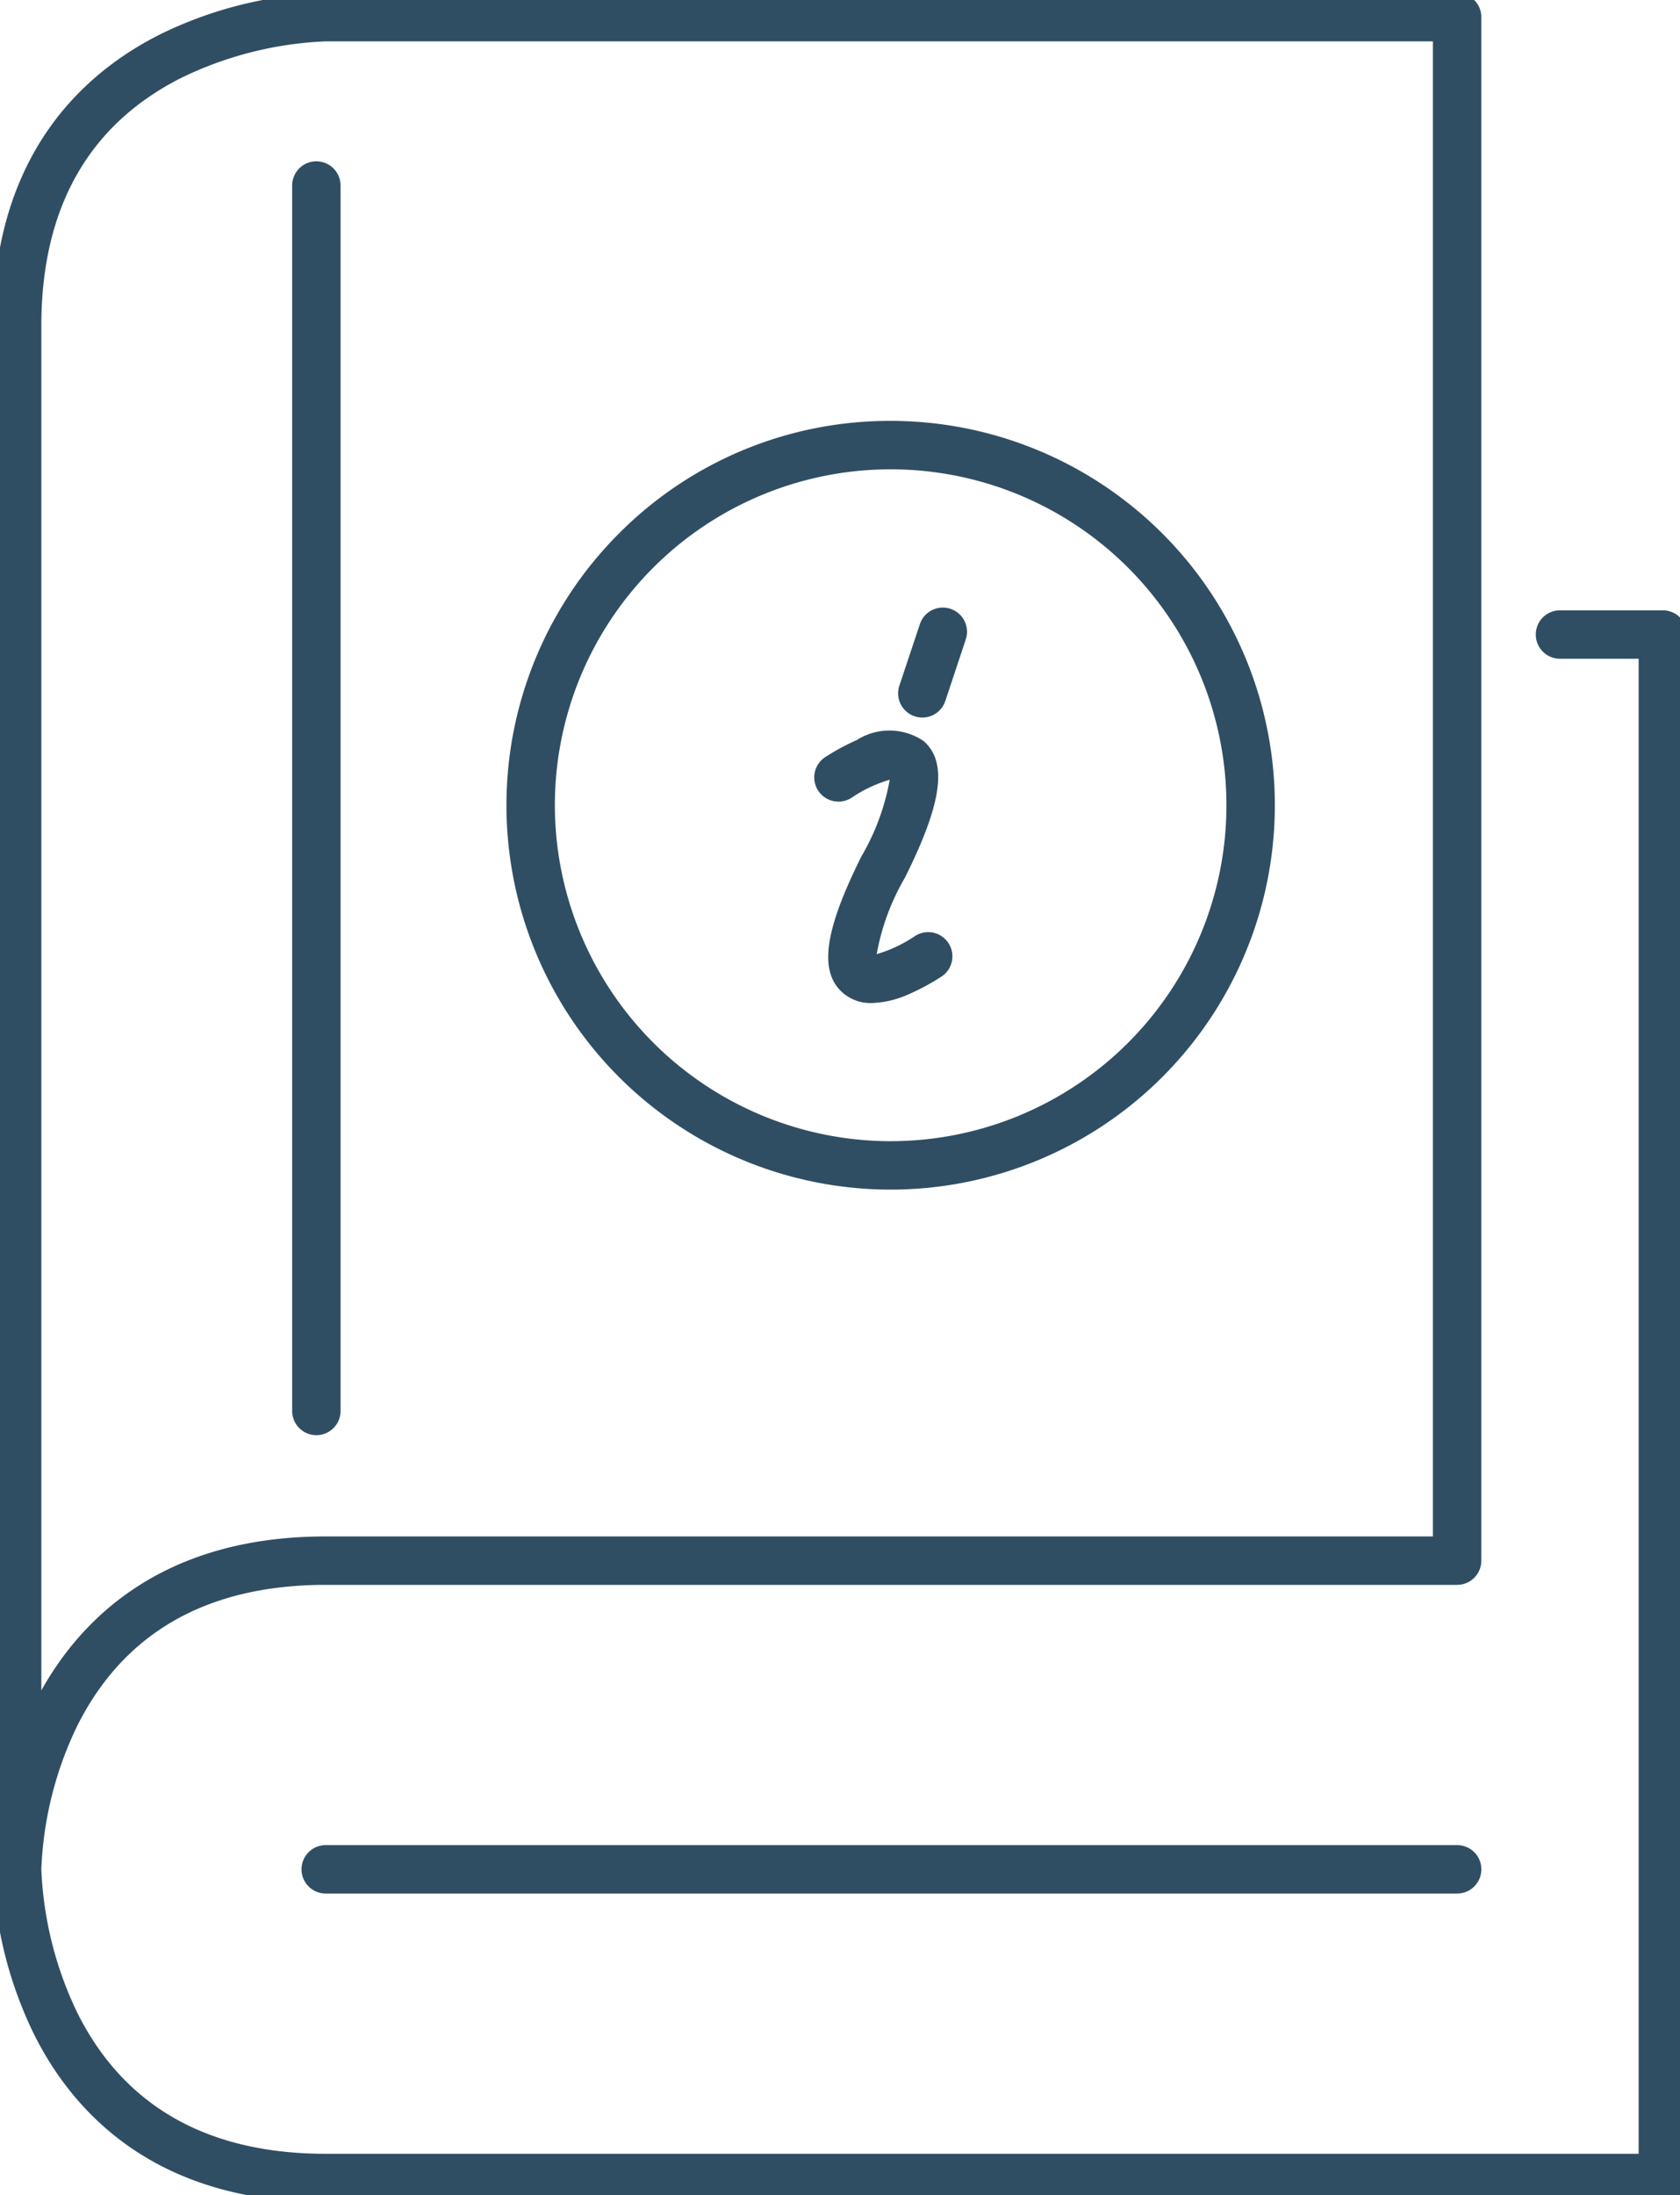 <svg xmlns="http://www.w3.org/2000/svg" xmlns:xlink="http://www.w3.org/1999/xlink" width="52.063" height="68" viewBox="0 0 52.063 68"><g><path d="M51.75,68.438H10.313c-5.323,0-7.853-2.826-9.038-5.2A12.608,12.608,0,0,1,0,58.125V10.313C0,4.99,2.826,2.46,5.2,1.274A12.608,12.608,0,0,1,10.313,0H45.375a.75.75,0,0,1,.75.75V48.563a.75.75,0,0,1-.75.75H10.313c-3.658,0-6.248,1.469-7.7,4.367A11.164,11.164,0,0,0,1.5,58.125a11.26,11.26,0,0,0,1.138,4.49c1.453,2.868,4.035,4.322,7.674,4.322H51V20.625H48.563a.75.75,0,0,1,0-1.5H51.75a.75.75,0,0,1,.75.75V67.688A.75.75,0,0,1,51.75,68.438ZM10.313,1.5a11.26,11.26,0,0,0-4.49,1.138C2.954,4.092,1.5,6.674,1.5,10.313v42.27c1.27-2.27,3.805-4.77,8.813-4.77H44.625V1.5Z" transform="translate(-0.219 -0.219)" fill="#304e63"></path><path d="M35.063.75H0A.75.75,0,0,1-.75,0,.75.75,0,0,1,0-.75H35.063a.75.75,0,0,1,.75.75A.75.75,0,0,1,35.063.75Z" transform="translate(10.094 57.906)" fill="#304e63"></path><path d="M37.714,40.7a1.313,1.313,0,0,1-.9-.319c-.745-.657-.57-1.923.585-4.232a7.177,7.177,0,0,0,.872-2.366,4.228,4.228,0,0,0-1.173.552.75.75,0,0,1-.831-1.249,6.984,6.984,0,0,1,.98-.53,1.884,1.884,0,0,1,2.078.031c.745.657.57,1.923-.584,4.233a7.184,7.184,0,0,0-.873,2.365,4.245,4.245,0,0,0,1.173-.551.75.75,0,1,1,.832,1.248,6.989,6.989,0,0,1-.98.531A3.023,3.023,0,0,1,37.714,40.7Z" transform="translate(-10.699 -9.629)" fill="#304e63"></path><path d="M0,2.657a.749.749,0,0,1-.237-.039A.75.75,0,0,1-.712,1.67L-.076-.237A.75.75,0,0,1,.872-.712a.75.75,0,0,1,.474.949L.712,2.144A.75.75,0,0,1,0,2.657Z" transform="translate(28.583 19.571)" fill="#304e63"></path><path d="M11.156-.75a11.906,11.906,0,0,1,8.419,20.325A11.906,11.906,0,0,1,2.737,2.737,11.828,11.828,0,0,1,11.156-.75Zm0,22.312A10.406,10.406,0,1,0,.75,11.156,10.418,10.418,0,0,0,11.156,21.563Z" transform="translate(16.445 13.788)" fill="#304e63"></path><path d="M0,38.71a.75.75,0,0,1-.75-.75V0A.75.75,0,0,1,0-.75.75.75,0,0,1,.75,0V37.96A.75.75,0,0,1,0,38.71Z" transform="translate(9.804 5.747)" fill="#304e63"></path></g></svg>